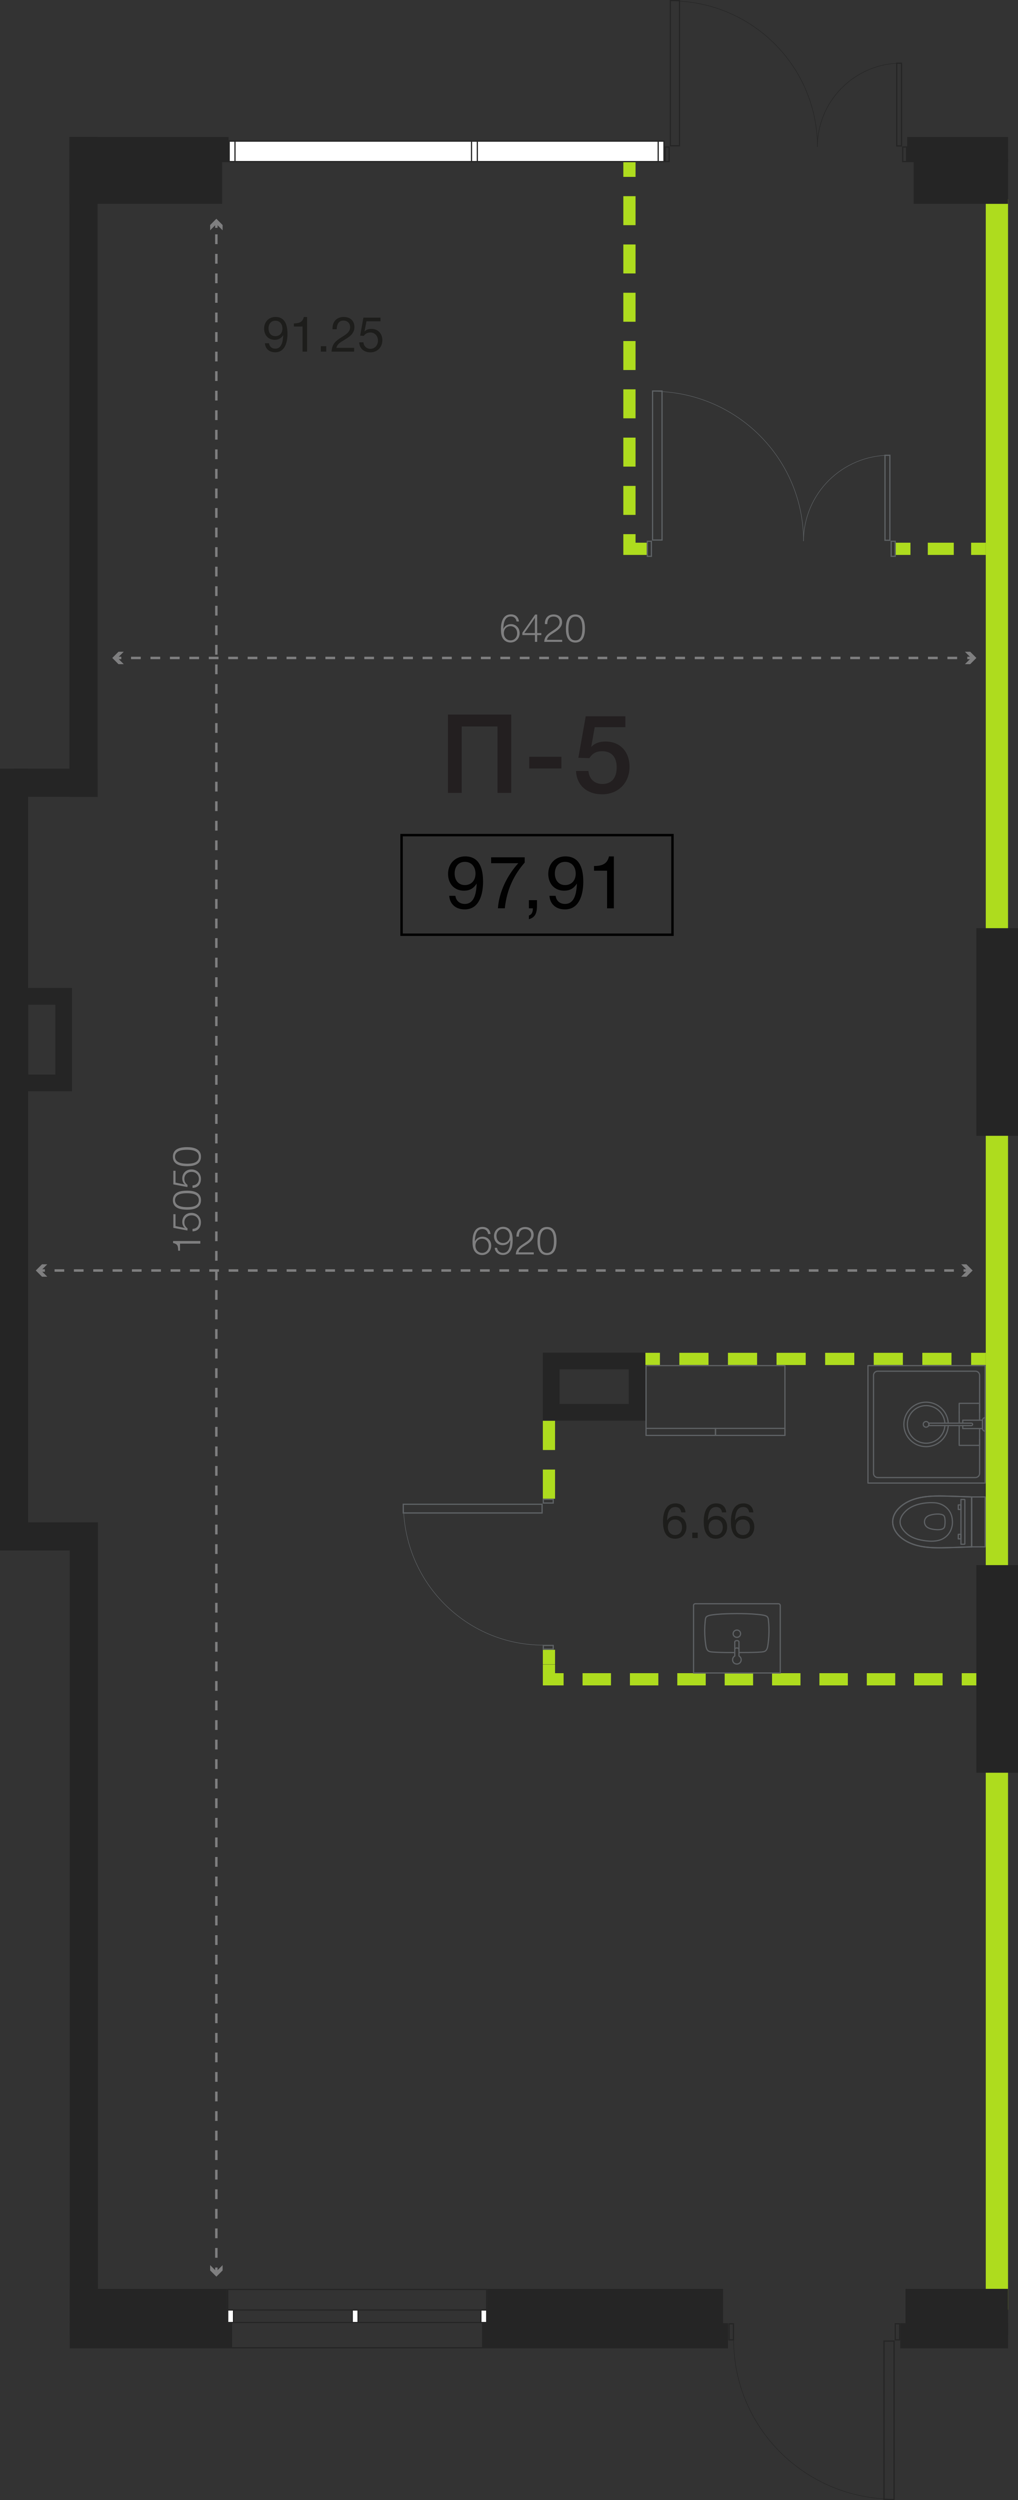 <?xml version="1.0" encoding="UTF-8"?><svg xmlns="http://www.w3.org/2000/svg" viewBox="0 0 208.44 511.53"><rect x="0" y="0" width="208.44" height="511.53" fill="#333333" stroke="none"/><defs><style>.cls-1{stroke:#5e6265;}.cls-1,.cls-2,.cls-3,.cls-4,.cls-5,.cls-6,.cls-7,.cls-8,.cls-9,.cls-10,.cls-11,.cls-12,.cls-13,.cls-14{fill:none;}.cls-1,.cls-13,.cls-14{stroke-linejoin:round;}.cls-1,.cls-14{stroke-width:.1px;}.cls-2,.cls-3,.cls-4,.cls-5,.cls-6,.cls-7,.cls-8,.cls-9,.cls-10,.cls-11,.cls-12{stroke-miterlimit:10;}.cls-2,.cls-4,.cls-5,.cls-9,.cls-11{stroke-width:.5px;}.cls-2,.cls-5,.cls-9,.cls-11{stroke:#7f7f80;}.cls-15{fill:#252525;}.cls-15,.cls-16,.cls-17,.cls-18,.cls-19,.cls-20,.cls-21,.cls-22{stroke-width:0px;}.cls-3,.cls-6,.cls-7,.cls-8,.cls-10,.cls-12{stroke:#aedc1e;stroke-width:2.5px;}.cls-4{stroke:#010101;}.cls-5{stroke-dasharray:0 0 1.98 1.98;}.cls-6{stroke-dasharray:0 0 5.32 3.55;}.cls-16{fill:#5e6265;}.cls-7{stroke-dasharray:0 0 6 4;}.cls-17{fill:#010101;}.cls-8{stroke-dasharray:0 0 5.93 3.95;}.cls-18{fill:#1d1d1b;}.cls-9{stroke-dasharray:0 0 1.99 1.99;}.cls-19{fill:#7f7f80;}.cls-10{stroke-dasharray:0 0 5.82 3.88;}.cls-20{fill:#aedc1e;}.cls-21{fill:#231f20;}.cls-22{fill:#fff;}.cls-11{stroke-dasharray:0 0 2 2;}.cls-12{stroke-dasharray:0 0 5.97 3.98;}.cls-13{stroke:#5e6164;stroke-linecap:round;stroke-width:.25px;}.cls-14{stroke:#252525;}</style></defs><g id="_простенки_новые"><rect class="cls-20" x="201.84" y="40.75" width="4.56" height="431.82"/><line class="cls-3" x1="128.88" y1="33.19" x2="128.88" y2="36.19"/><line class="cls-8" x1="128.88" y1="40.14" x2="128.88" y2="107.31"/><polyline class="cls-3" points="128.88 109.29 128.88 112.29 132.42 112.29"/><line class="cls-3" x1="183.42" y1="112.29" x2="186.42" y2="112.29"/><line class="cls-6" x1="189.97" y1="112.29" x2="197.07" y2="112.29"/><line class="cls-3" x1="198.84" y1="112.29" x2="201.84" y2="112.29"/><line class="cls-3" x1="132.12" y1="278.04" x2="135.12" y2="278.04"/><line class="cls-12" x1="139.1" y1="278.04" x2="196.85" y2="278.04"/><line class="cls-3" x1="198.84" y1="278.04" x2="201.84" y2="278.04"/><line class="cls-7" x1="112.4" y1="290.68" x2="112.4" y2="306.64"/><line class="cls-3" x1="112.4" y1="337.55" x2="112.4" y2="340.55"/><polyline class="cls-3" points="112.4 340.59 112.4 343.59 115.4 343.59"/><line class="cls-10" x1="119.28" y1="343.59" x2="194.98" y2="343.59"/><line class="cls-3" x1="196.92" y1="343.59" x2="199.92" y2="343.59"/></g><g id="_окна"><rect class="cls-22" x="46.92" y="28.88" width="89.03" height="4.19"/><path class="cls-15" d="M135.83,29v3.94H47.05v-3.94h88.78M136.08,28.75H46.8v4.44h89.28v-4.44h0Z"/><rect class="cls-22" x="46.92" y="28.88" width="1.19" height="4.19"/><path class="cls-15" d="M47.99,29v3.94h-.94v-3.94h.94M48.24,28.75h-1.44v4.44h1.44v-4.44h0Z"/><rect class="cls-22" x="134.77" y="28.88" width="1.19" height="4.19"/><path class="cls-15" d="M135.83,29v3.94h-.94v-3.94h.94M136.08,28.75h-1.44v4.44h1.44v-4.44h0Z"/><rect class="cls-22" x="96.55" y="28.88" width="1.19" height="4.19"/><path class="cls-15" d="M97.61,29v3.94h-.94v-3.94h.94M97.86,28.75h-1.44v4.44h1.44v-4.44h0Z"/><path class="cls-15" d="M99.53,468.56v11.68h-52.78v-11.68h52.78M99.78,468.31h-53.28v12.18h53.28v-12.18h0Z"/><path class="cls-15" d="M99.53,472.76v2.32h-52.78v-2.32h52.78M99.78,472.51h-53.28v2.82h53.28v-2.82h0Z"/><rect class="cls-22" x="98.46" y="472.64" width="1.19" height="2.57"/><path class="cls-15" d="M99.53,472.76v2.32h-.94v-2.32h.94M99.78,472.51h-1.44v2.82h1.44v-2.82h0Z"/><rect class="cls-22" x="46.62" y="472.64" width="1.19" height="2.57"/><path class="cls-15" d="M47.69,472.76v2.32h-.94v-2.32h.94M47.94,472.51h-1.44v2.82h1.44v-2.82h0Z"/><rect class="cls-22" x="72.12" y="472.64" width="1.19" height="2.57"/><path class="cls-15" d="M73.19,472.76v2.32h-.94v-2.32h.94M73.44,472.51h-1.44v2.82h1.44v-2.82h0Z"/></g><g id="_двери"><path class="cls-15" d="M136.88,30.2v2.74h-.55v-2.74h.55M137.13,29.95h-1.05v3.24h1.05v-3.24h0Z"/><path class="cls-15" d="M185.51,30.2v2.74h-.55v-2.74h.55M185.76,29.95h-1.05v3.24h1.05v-3.24h0Z"/><path class="cls-14" d="M167.37,30.04c0-16.49-13.45-29.86-30.05-29.86"/><path class="cls-15" d="M137.38,0h0,0M139.01.25v29.45h-1.63V.25h1.63M139.26,0h0,0ZM139.26,0h-2.13v29.95s2.12,0,2.12,0V0h0Z"/><path class="cls-14" d="M167.37,30.04c0-9.46,7.72-17.13,17.24-17.13"/><path class="cls-15" d="M184.46,13.06v16.68s-.72,0-.72,0V13.06s.72,0,.72,0M184.71,12.81h-1.22v17.18h1.22V12.81h0Z"/><path class="cls-16" d="M133.25,110.87v2.83h-.58v-2.83h.58M133.5,110.62h-1.08v3.33h1.08v-3.33h0Z"/><path class="cls-16" d="M183.17,110.87v2.83h-.58v-2.83h.58M183.42,110.62h-1.08v3.33h1.08v-3.33h0Z"/><path class="cls-1" d="M164.53,110.72c0-16.93-13.81-30.65-30.85-30.65"/><path class="cls-16" d="M133.75,79.88h0,0M135.43,80.13v30.24h-1.69v-30.24h1.69M135.68,79.88h0,0ZM135.68,79.88h-2.18v30.74s2.18,0,2.18,0v-30.74h0Z"/><path class="cls-1" d="M164.53,110.72c0-9.71,7.92-17.58,17.69-17.58"/><path class="cls-16" d="M182.08,93.28v17.14s-.75,0-.75,0v-17.14s.75,0,.75,0M182.33,93.03h-1.25v17.64h1.25v-17.64h0Z"/><path class="cls-15" d="M184.08,475.58v3.04h-.65v-3.04h.65M184.33,475.33h-1.15v3.54h1.15v-3.54h0Z"/><path class="cls-15" d="M150.05,475.58v3.04h-.65v-3.04h.65M150.3,475.33h-1.15v3.54h1.15v-3.54h0Z"/><path class="cls-14" d="M150.22,478.77c0,17.98,14.67,32.56,32.77,32.56"/><path class="cls-15" d="M181.12,479.12h1.82s0,32.16,0,32.16h-1.82v-32.16M180.87,478.87v32.66s2.32,0,2.32,0v-32.66s-2.32,0-2.32,0h0Z"/><path class="cls-16" d="M113.15,306.89v.51s-1.78,0-1.78,0v-.51h1.78M113.4,306.64h-2.28v1.01h2.28v-1.01h0Z"/><path class="cls-16" d="M113.15,336.79v.51s-1.78,0-1.78,0v-.51h1.78M113.4,336.54h-2.28v1.01h2.28v-1.01h0Z"/><path class="cls-1" d="M111.21,336.6c-15.79,0-28.6-12.88-28.6-28.78"/><path class="cls-16" d="M110.87,307.9v1.53h-28.18s0-1.53,0-1.53h28.18M111.12,307.65h-28.68v2.04h28.68v-2.04h0Z"/></g><g id="_мебель"><g id="POLYLINE"><line class="cls-13" x1="198.96" y1="306.28" x2="198.96" y2="316.49"/></g><g id="POLYLINE-2"><path class="cls-13" d="M193.51,311.19c-.04-.37-.02-.79-.27-1.09-.47-.45-1.72-.33-2.33-.21-.41.09-.84.2-1.15.47-.67.56-.61,1.64.11,2.13.34.24.78.34,1.18.41.59.1,1.87.22,2.25-.31.11-.15.14-.34.16-.52.04-.3.06-.59.05-.89Z"/></g><g id="POLYLINE-3"><path class="cls-13" d="M195,311.14c-.05-2.03-1.65-3.56-3.66-3.67-1.84-.11-4.19.26-5.63,1.47-.7.61-1.37,1.41-1.41,2.37-.04.97.61,1.79,1.29,2.42,1.1,1,2.61,1.37,4.06,1.54.98.11,2.01.11,2.95-.23,1.63-.6,2.53-2.2,2.41-3.9Z"/></g><g id="POLYLINE-4"><path class="cls-13" d="M198.96,306.28c-2.02-.07-4.05-.15-6.07-.19-1.9-.02-3.85.06-5.67.64-2.42.73-5.14,2.91-4.27,5.72.63,1.81,2.4,2.96,4.14,3.55,1.85.62,3.82.7,5.76.68,2.03-.04,4.08-.12,6.1-.19.02-3.4,0-6.81,0-10.21Z"/></g><g id="POLYLINE-5"><path class="cls-13" d="M198.96,306.28c-1.92-.06-3.84-.15-5.76-.19-2.38-.04-4.86.04-7.05,1.05-5.09,2.44-4.1,7.13.89,8.85,1.77.6,3.67.71,5.52.7,2.13-.02,4.26-.13,6.39-.2"/></g><g id="POLYLINE-6"><line class="cls-13" x1="198.96" y1="316.49" x2="198.96" y2="306.28"/></g><path class="cls-13" d="M197.56,315.9v-9.03s-.03-.07-.08-.07h-.72s0,9.16,0,9.16h.72s.08-.03.08-.07Z"/><g id="POLYLINE-7"><path class="cls-13" d="M196.21,314.86c0-.3,0-.61,0-.91,0-.02,0-.01.02-.02.12,0,.25,0,.38,0,.03,0,.12-.01.14,0,.02.02,0,.13,0,.16v.73s0,.03-.01.04c-.18,0-.36,0-.53,0Z"/></g><g id="POLYLINE-8"><path class="cls-13" d="M196.21,307.91c0,.3,0,.61,0,.91,0,.02,0,.01.02.02.12,0,.25,0,.38,0,.03,0,.12.01.14,0,.02-.02,0-.13,0-.16v-.73s0-.03-.01-.04c-.18,0-.36,0-.53,0Z"/></g><rect class="cls-13" x="198.96" y="306.28" width="2.76" height="10.21"/><g id="AG-DETAILS"><g id="POLYLINE-10"><path class="cls-13" d="M150.11,334.26c-.01.48.5.86.97.72.69-.18.76-1.12.11-1.4-.48-.23-1.09.16-1.07.68Z"/></g></g><g id="AG-FIXTURE"><g id="POLYLINE-11"><path class="cls-13" d="M150.4,338.12c-1.24,0-2.48,0-3.71-.06-1.5-.1-1.98.05-2.2-1.62-.18-1.27-.24-2.56-.17-3.85.02-.29.04-.58.07-.87.03-.27.03-.55.16-.8.31-.5,1.6-.53,2.16-.61,1.38-.13,2.77-.15,4.16-.16,1.4,0,2.8.03,4.19.16.33.03.66.07.99.12.41.08.93.13,1.16.51.12.25.12.53.15.79.04.42.07.84.08,1.26.04,1.17-.02,2.34-.19,3.49-.22,1.67-.75,1.47-2.24,1.58-1.21.05-2.43.05-3.64.05"/></g><g id="POLYLINE-12"><path class="cls-13" d="M159.75,342.3h-17.74s0-2.55,0-2.87c0-1.29,0-2.58,0-3.86,0-1.35,0-2.7,0-4.05,0-.51,0-2.21,0-2.72,0-.11,0-.23,0-.34,0-.19.19-.34.38-.32,3.26,0,7.89,0,11.16,0,1.05,0,2.09,0,3.14,0,.46,0,2.08,0,2.54,0,.13,0,.28-.02.39.07.13.09.15.25.14.39,0,.23,0,.47,0,.7,0,.64,0,2.46,0,3.1,0,2.79,0,9.9,0,9.9Z"/></g></g><path class="cls-13" d="M150.15,340.1c.31.47,1.06.5,1.41.05.35-.4.23-1.08-.25-1.32v-2.88c0-.37-.86-.37-.86,0v2.87c-.45.24-.59.87-.29,1.28Z"/><path class="cls-13" d="M151.3,337.5c0-.43-.86-.43-.86,0"/><rect class="cls-13" x="177.71" y="279.43" width="24.03" height="23.99" transform="translate(-101.71 481.15) rotate(-90)"/><path class="cls-13" d="M200.58,288.97v-7.57c0-.47-.38-.85-.85-.85h-20.02c-.47,0-.85.38-.85.85v20.06c0,.47.38.85.85.85h20.02c.47,0,.85-.38.85-.85v-6.88"/><polyline class="cls-13" points="197.13 291.18 197.13 290.58 201.17 290.58 201.17 292.29 197.13 292.29 197.13 291.68"/><path class="cls-13" d="M193.47,291.17c-.14-2-1.8-3.58-3.84-3.58h0c-2.13,0-3.85,1.72-3.85,3.85h0c0,2.13,1.72,3.85,3.85,3.85h0c2.04,0,3.71-1.59,3.84-3.6"/><path class="cls-13" d="M194.16,291.17c-.14-2.39-2.12-4.28-4.54-4.28h0c-2.51,0-4.55,2.03-4.55,4.55h0c0,2.51,2.03,4.55,4.55,4.55h0c2.43,0,4.41-1.9,4.54-4.29"/><path class="cls-13" d="M200.05,291.16h2.79c0,.3-.24.54-.54.54h-1.7c-.3,0-.54-.24-.54-.54h0Z" transform="translate(492.88 89.99) rotate(90)"/><polyline class="cls-13" points="200.58 292.29 200.58 295.73 196.4 295.73 196.4 291.68"/><polyline class="cls-13" points="200.1 287.13 200.58 287.13 200.58 290.58"/><polyline class="cls-13" points="196.4 289.12 196.4 287.13 200.1 287.13"/><line class="cls-13" x1="196.4" y1="291.18" x2="196.4" y2="288.81"/><path class="cls-13" d="M190.14,291.68h8.76c.14,0,.25-.11.25-.25,0-.14-.11-.25-.25-.25h-8.76c.04.08.06.16.06.25,0,.09-.02.18-.06.25Z"/><path class="cls-13" d="M190.14,291.68c.04-.08.06-.16.06-.25s-.02-.18-.06-.25c-.09-.19-.29-.33-.52-.33-.32,0-.58.26-.58.58,0,.32.26.58.58.58.23,0,.42-.13.52-.33Z"/><rect class="cls-13" x="139.36" y="272.34" width="14.28" height="28.44" transform="translate(-140.06 433.05) rotate(-90)"/><rect class="cls-13" x="138.67" y="285.87" width="1.44" height="14.22" transform="translate(-153.59 432.36) rotate(-90)"/><rect class="cls-13" x="152.89" y="285.87" width="1.44" height="14.22" transform="translate(-139.37 446.58) rotate(-90)"/></g><g id="S"><path class="cls-18" d="M55.08,70.23c.09.69.58,1.11,1.3,1.11,1.22,0,1.5-1.34,1.58-2.31.02-.21.02-.28.02-.47-.4.65-.94.97-1.73.97-1.29,0-2.17-.93-2.17-2.3s.95-2.38,2.34-2.38c2.05,0,2.44,1.84,2.44,3.46s-.47,3.77-2.51,3.77c-1.18,0-2.03-.68-2.11-1.85h.84ZM54.98,67.21c0,.86.47,1.57,1.4,1.57.87,0,1.45-.62,1.45-1.55,0-.98-.58-1.61-1.45-1.61s-1.4.63-1.4,1.59Z"/><path class="cls-18" d="M62.88,71.94h-.93v-5.13h-1.78v-.64c1.05,0,1.8-.25,2.04-1.31h.67v7.08Z"/><path class="cls-18" d="M66.8,71.94h-1.11v-1.11h1.11v1.11Z"/><path class="cls-18" d="M72.51,71.94h-4.62c.09-1.63.88-2.21,2.11-2.98.76-.48,1.69-1,1.69-2.03,0-.79-.56-1.34-1.37-1.34-1.06,0-1.36.9-1.38,1.78h-.86v-.19c0-1.4.91-2.33,2.28-2.33s2.21.81,2.21,2.06c0,1.38-1.08,2.04-2.12,2.67-.65.39-1.39.79-1.58,1.59h3.64v.77Z"/><path class="cls-18" d="M77.91,65.74h-2.87l-.42,2.11c.39-.42.85-.56,1.43-.56,1.33,0,2.24.94,2.24,2.32s-.98,2.48-2.45,2.48c-1.35,0-2.25-.81-2.29-2.05h.86c.07.79.65,1.33,1.44,1.33.88,0,1.54-.72,1.54-1.67s-.63-1.67-1.55-1.67c-.58,0-1.04.23-1.36.69l-.73-.05.66-3.68h3.5v.75Z"/><path class="cls-18" d="M139.49,309.44c-.09-.66-.48-1.1-1.2-1.1-1.52,0-1.65,1.78-1.7,2.74.39-.63,1.02-.93,1.76-.93,1.32,0,2.2.91,2.2,2.27s-.89,2.41-2.33,2.41c-2.05,0-2.47-1.87-2.47-3.52s.48-3.71,2.57-3.71c1.19,0,1.95.68,2.04,1.84h-.87ZM136.75,312.46c0,.98.6,1.61,1.47,1.61s1.43-.61,1.43-1.57-.56-1.61-1.45-1.61-1.45.63-1.45,1.57Z"/><path class="cls-18" d="M142.86,314.69h-1.11v-1.11h1.11v1.11Z"/><path class="cls-18" d="M147.83,309.44c-.09-.66-.48-1.1-1.2-1.1-1.52,0-1.65,1.78-1.7,2.74.39-.63,1.02-.93,1.76-.93,1.32,0,2.2.91,2.2,2.27s-.89,2.41-2.33,2.41c-2.05,0-2.47-1.87-2.47-3.52s.48-3.71,2.57-3.71c1.19,0,1.95.68,2.04,1.84h-.87ZM145.09,312.46c0,.98.6,1.61,1.47,1.61s1.43-.61,1.43-1.57-.56-1.61-1.45-1.61-1.45.63-1.45,1.57Z"/><path class="cls-18" d="M153.39,309.44c-.09-.66-.48-1.1-1.2-1.1-1.52,0-1.65,1.78-1.7,2.74.39-.63,1.02-.93,1.76-.93,1.32,0,2.2.91,2.2,2.27s-.89,2.41-2.33,2.41c-2.05,0-2.47-1.87-2.47-3.52s.48-3.71,2.57-3.71c1.19,0,1.95.68,2.04,1.84h-.87ZM150.65,312.46c0,.98.6,1.61,1.47,1.61s1.43-.61,1.43-1.57-.56-1.61-1.45-1.61-1.45.63-1.45,1.57Z"/><path class="cls-17" d="M93.24,183.28c.14,1.04.87,1.67,1.95,1.67,1.83,0,2.25-2.01,2.37-3.46.03-.31.03-.42.03-.71-.6.98-1.41,1.46-2.6,1.46-1.93,0-3.25-1.39-3.25-3.45s1.43-3.57,3.51-3.57c3.07,0,3.66,2.76,3.66,5.19s-.71,5.66-3.76,5.66c-1.77,0-3.04-1.02-3.17-2.78h1.26ZM93.09,178.73c0,1.29.71,2.36,2.1,2.36,1.3,0,2.17-.93,2.17-2.33,0-1.47-.87-2.42-2.17-2.42s-2.1.95-2.1,2.38Z"/><path class="cls-17" d="M107.42,176.5c-2.05,2.34-3.63,5.31-4.06,9.34h-1.41c.24-3.39,1.92-6.74,4.17-9.22h-5.56v-1.21h6.87v1.09Z"/><path class="cls-17" d="M109.95,185.2c0,1.33-.18,2.48-1.66,2.87v-.75c.57-.2.81-.64.82-1.47h-.82v-1.67h1.66v1.02Z"/><path class="cls-17" d="M113.76,183.28c.14,1.04.87,1.67,1.95,1.67,1.83,0,2.25-2.01,2.37-3.46.03-.31.03-.42.03-.71-.6.98-1.41,1.46-2.6,1.46-1.93,0-3.25-1.39-3.25-3.45s1.43-3.57,3.51-3.57c3.07,0,3.66,2.76,3.66,5.19s-.71,5.66-3.76,5.66c-1.77,0-3.04-1.02-3.17-2.78h1.26ZM113.61,178.73c0,1.29.71,2.36,2.1,2.36,1.3,0,2.17-.93,2.17-2.33,0-1.47-.87-2.42-2.17-2.42s-2.1.95-2.1,2.38Z"/><path class="cls-17" d="M125.7,185.85h-1.4v-7.7h-2.67v-.96c1.57,0,2.7-.38,3.06-1.96h1v10.62Z"/><rect class="cls-4" x="82.22" y="170.87" width="55.47" height="20.38"/><path class="cls-21" d="M104.68,162.23h-2.81v-13.59h-7.34v13.59h-2.81v-16.03h12.96v16.03Z"/><path class="cls-21" d="M114.95,157.23h-6.59v-2.39h6.59v2.39Z"/><path class="cls-21" d="M128.05,148.79h-6.28l-.72,4.05c.81-.86,1.8-1.12,2.97-1.12,2.93,0,4.88,2.07,4.88,5.15,0,3.33-2.32,5.65-5.63,5.65-3.11,0-5.2-1.87-5.33-4.77h2.54c.14,1.62,1.26,2.66,2.86,2.66,1.87,0,2.93-1.24,2.93-3.4s-1.1-3.31-2.97-3.31c-1.17,0-1.96.41-2.63,1.42l-2.25-.07,1.51-8.49h8.12v2.23Z"/><path class="cls-15" d="M2.36,202.15v21.13h12.39v-21.13H2.36ZM11.33,219.86h-5.55v-14.29h5.55v14.29Z"/></g><g id="_промеры"><path class="cls-19" d="M105.77,127.16c-.1-.62-.51-1.03-1.18-1.03-1.34,0-1.5,1.55-1.54,2.55.3-.62.86-.98,1.56-.98,1.04,0,1.79.77,1.79,1.84s-.78,1.92-1.87,1.92c-.67,0-1.24-.31-1.58-.86s-.38-1.27-.38-1.89c0-1.94.72-3.01,2.03-3.01.94,0,1.54.53,1.66,1.46h-.5ZM103.17,129.55c0,.85.58,1.47,1.37,1.47s1.35-.61,1.35-1.45-.56-1.45-1.37-1.45-1.35.61-1.35,1.42Z"/><path class="cls-19" d="M110.84,129.94h-.85v1.39h-.46v-1.39h-2.58v-.47l2.62-3.73h.42v3.79h.85v.42ZM109.53,127.32c0-.42,0-.54,0-.92-.69,1.07-1.42,2.1-2.18,3.13h2.17v-2.21Z"/><path class="cls-19" d="M115.12,131.33h-3.69c.07-1.21.85-1.69,1.76-2.29.63-.42,1.39-.89,1.39-1.74,0-.7-.5-1.15-1.24-1.15-.97,0-1.28.7-1.28,1.54h-.5v-.07c0-1.18.68-1.9,1.8-1.9,1.05,0,1.73.62,1.73,1.58,0,1.11-.99,1.71-1.82,2.24-.54.34-1.17.72-1.28,1.37.06,0,.1,0,.14,0h2.98v.45Z"/><path class="cls-19" d="M119.77,128.62c0,1.34-.34,2.85-1.95,2.85s-1.95-1.48-1.95-2.81.27-2.94,1.94-2.94,1.96,1.58,1.96,2.9ZM116.39,128.67c0,.97.15,2.36,1.43,2.36s1.42-1.48,1.42-2.43-.14-2.44-1.42-2.44-1.43,1.53-1.43,2.51Z"/><line class="cls-2" x1="23.84" y1="134.62" x2="24.84" y2="134.62"/><line class="cls-9" x1="26.83" y1="134.62" x2="197.07" y2="134.62"/><line class="cls-2" x1="198.06" y1="134.62" x2="199.06" y2="134.62"/><polygon class="cls-19" points="25.34 135.89 24.06 134.62 25.34 133.35 24.26 133.35 22.99 134.62 24.26 135.89 25.34 135.89"/><polygon class="cls-19" points="197.57 135.89 198.84 134.62 197.57 133.35 198.65 133.35 199.92 134.62 198.65 135.89 197.57 135.89"/><path class="cls-19" d="M99.95,252.49c-.1-.62-.51-1.03-1.18-1.03-1.34,0-1.5,1.55-1.54,2.55.3-.62.86-.98,1.56-.98,1.04,0,1.79.77,1.79,1.84s-.78,1.92-1.87,1.92c-.67,0-1.24-.31-1.58-.86s-.38-1.27-.38-1.89c0-1.94.72-3.01,2.03-3.01.94,0,1.54.53,1.66,1.46h-.5ZM97.35,254.88c0,.85.58,1.47,1.37,1.47s1.35-.61,1.35-1.45-.56-1.45-1.37-1.45-1.35.61-1.35,1.42Z"/><path class="cls-19" d="M101.78,255.33c.1.63.57,1.02,1.22,1.02,1.12,0,1.4-1.14,1.46-2.04.02-.18.02-.21.02-.42v-.15c-.27.66-.79,1.03-1.54,1.03-1.05,0-1.79-.77-1.79-1.85s.78-1.91,1.86-1.91c.67,0,1.2.28,1.54.8.3.46.42,1.02.42,1.94,0,.55-.06,1.07-.16,1.46-.27,1-.93,1.56-1.82,1.56-.94,0-1.62-.57-1.7-1.46h.49ZM101.66,252.9c0,.84.55,1.42,1.34,1.42s1.36-.58,1.36-1.42-.58-1.46-1.37-1.46-1.34.62-1.34,1.45Z"/><path class="cls-19" d="M109.3,256.66h-3.69c.07-1.21.85-1.69,1.76-2.29.63-.42,1.39-.89,1.39-1.74,0-.7-.5-1.15-1.24-1.15-.97,0-1.28.7-1.28,1.54h-.5v-.07c0-1.18.68-1.9,1.8-1.9,1.05,0,1.73.62,1.73,1.58,0,1.11-.99,1.71-1.82,2.24-.54.34-1.17.72-1.28,1.37.06,0,.1,0,.14,0h2.98v.45Z"/><path class="cls-19" d="M113.95,253.94c0,1.34-.34,2.85-1.95,2.85s-1.95-1.48-1.95-2.81.27-2.94,1.94-2.94,1.96,1.58,1.96,2.9ZM110.57,254c0,.97.15,2.36,1.43,2.36s1.42-1.48,1.42-2.43-.14-2.44-1.42-2.44-1.43,1.53-1.43,2.51Z"/><line class="cls-2" x1="8.19" y1="259.95" x2="9.19" y2="259.95"/><line class="cls-5" x1="11.17" y1="259.95" x2="196.3" y2="259.95"/><line class="cls-2" x1="197.29" y1="259.95" x2="198.29" y2="259.95"/><polygon class="cls-19" points="9.68 261.22 8.41 259.95 9.68 258.68 8.6 258.68 7.33 259.95 8.6 261.22 9.68 261.22"/><polygon class="cls-19" points="196.8 261.22 198.07 259.95 196.8 258.68 197.88 258.68 199.15 259.95 197.88 261.22 196.8 261.22"/><path class="cls-19" d="M41.02,253.92v.53h-4.16v1.45h-.38c-.03-.96-.05-1.34-1.04-1.57v-.41h5.58Z"/><path class="cls-19" d="M35.94,248.44v2.42l1.94.4c-.4-.31-.56-.77-.56-1.27,0-1.06.78-1.83,1.88-1.83s1.94.8,1.94,1.93-.67,1.83-1.72,1.85v-.5c.78-.04,1.3-.55,1.3-1.36s-.63-1.42-1.49-1.42-1.48.59-1.48,1.42c0,.54.21.94.65,1.24l-.02.45-2.89-.55v-2.79h.45Z"/><path class="cls-19" d="M38.3,243.61c1.34,0,2.85.34,2.85,1.95s-1.48,1.95-2.81,1.95-2.94-.27-2.94-1.94,1.58-1.96,2.9-1.96ZM38.35,246.99c.97,0,2.36-.15,2.36-1.43s-1.48-1.42-2.43-1.42-2.44.14-2.44,1.42,1.53,1.43,2.51,1.43Z"/><path class="cls-19" d="M35.94,239.55v2.42l1.94.4c-.4-.31-.56-.77-.56-1.27,0-1.06.78-1.83,1.88-1.83s1.94.8,1.94,1.93-.67,1.83-1.72,1.85v-.5c.78-.04,1.3-.55,1.3-1.36s-.63-1.42-1.49-1.42-1.48.59-1.48,1.42c0,.54.21.94.65,1.24l-.02.45-2.89-.55v-2.79h.45Z"/><path class="cls-19" d="M38.3,234.71c1.34,0,2.85.34,2.85,1.95s-1.48,1.95-2.81,1.95-2.94-.27-2.94-1.94,1.58-1.96,2.9-1.96ZM38.35,238.1c.97,0,2.36-.15,2.36-1.43s-1.48-1.42-2.43-1.42-2.44.14-2.44,1.42,1.53,1.43,2.51,1.43Z"/><line class="cls-2" x1="44.3" y1="464.95" x2="44.3" y2="463.95"/><line class="cls-11" x1="44.3" y1="461.95" x2="44.3" y2="47.62"/><line class="cls-2" x1="44.3" y1="46.62" x2="44.3" y2="45.62"/><polygon class="cls-19" points="45.58 463.46 44.3 464.73 43.03 463.46 43.03 464.54 44.3 465.81 45.58 464.54 45.58 463.46"/><polygon class="cls-19" points="45.58 47.12 44.3 45.84 43.03 47.12 43.03 46.04 44.3 44.76 45.58 46.04 45.58 47.12"/></g><g id="_стены"><rect class="cls-15" x="185.76" y="28.03" width="20.64" height="5.16"/><rect class="cls-15" x="187.08" y="32.38" width="19.32" height="9.33"/><rect class="cls-15" x="184.33" y="475.33" width="22.07" height="5.16" transform="translate(390.74 955.82) rotate(180)"/><rect class="cls-15" x="185.41" y="468.31" width="20.99" height="9.45" transform="translate(391.81 946.07) rotate(180)"/><rect class="cls-15" x="98.7" y="475.33" width="50.37" height="5.16" transform="translate(247.77 955.82) rotate(180)"/><rect class="cls-15" x="99.78" y="468.31" width="48.27" height="9.45" transform="translate(247.83 946.07) rotate(180)"/><rect class="cls-15" x="14.28" y="475.33" width="33.24" height="5.16" transform="translate(61.8 955.82) rotate(180)"/><rect class="cls-15" x="14.28" y="468.31" width="32.22" height="9.45" transform="translate(60.78 946.07) rotate(180)"/><rect class="cls-15" x="14.22" y="28.03" width="32.58" height="5.16" transform="translate(61.02 61.22) rotate(-180)"/><rect class="cls-15" x="14.22" y="32.38" width="31.26" height="9.33" transform="translate(59.7 74.09) rotate(-180)"/><rect class="cls-15" y="157.27" width="5.76" height="159.96"/><rect class="cls-15" x="14.28" y="313.87" width="5.76" height="161.04"/><rect class="cls-15" x="9.24" y="306.43" width="5.76" height="15.85" transform="translate(326.47 302.24) rotate(90)"/><rect class="cls-15" x="2.88" y="157.27" width="17.1" height="5.76"/><rect class="cls-15" x="-50.4" y="92.65" width="135" height="5.76" transform="translate(-78.43 112.63) rotate(-90)"/><rect class="cls-15" x="199.92" y="189.91" width="8.52" height="42.48"/><rect class="cls-15" x="199.92" y="320.23" width="8.52" height="42.48"/><path class="cls-15" d="M111.15,276.76v13.92h21v-13.92h-21ZM128.73,287.26h-14.16v-7.08h14.16v7.08Z"/></g></svg>